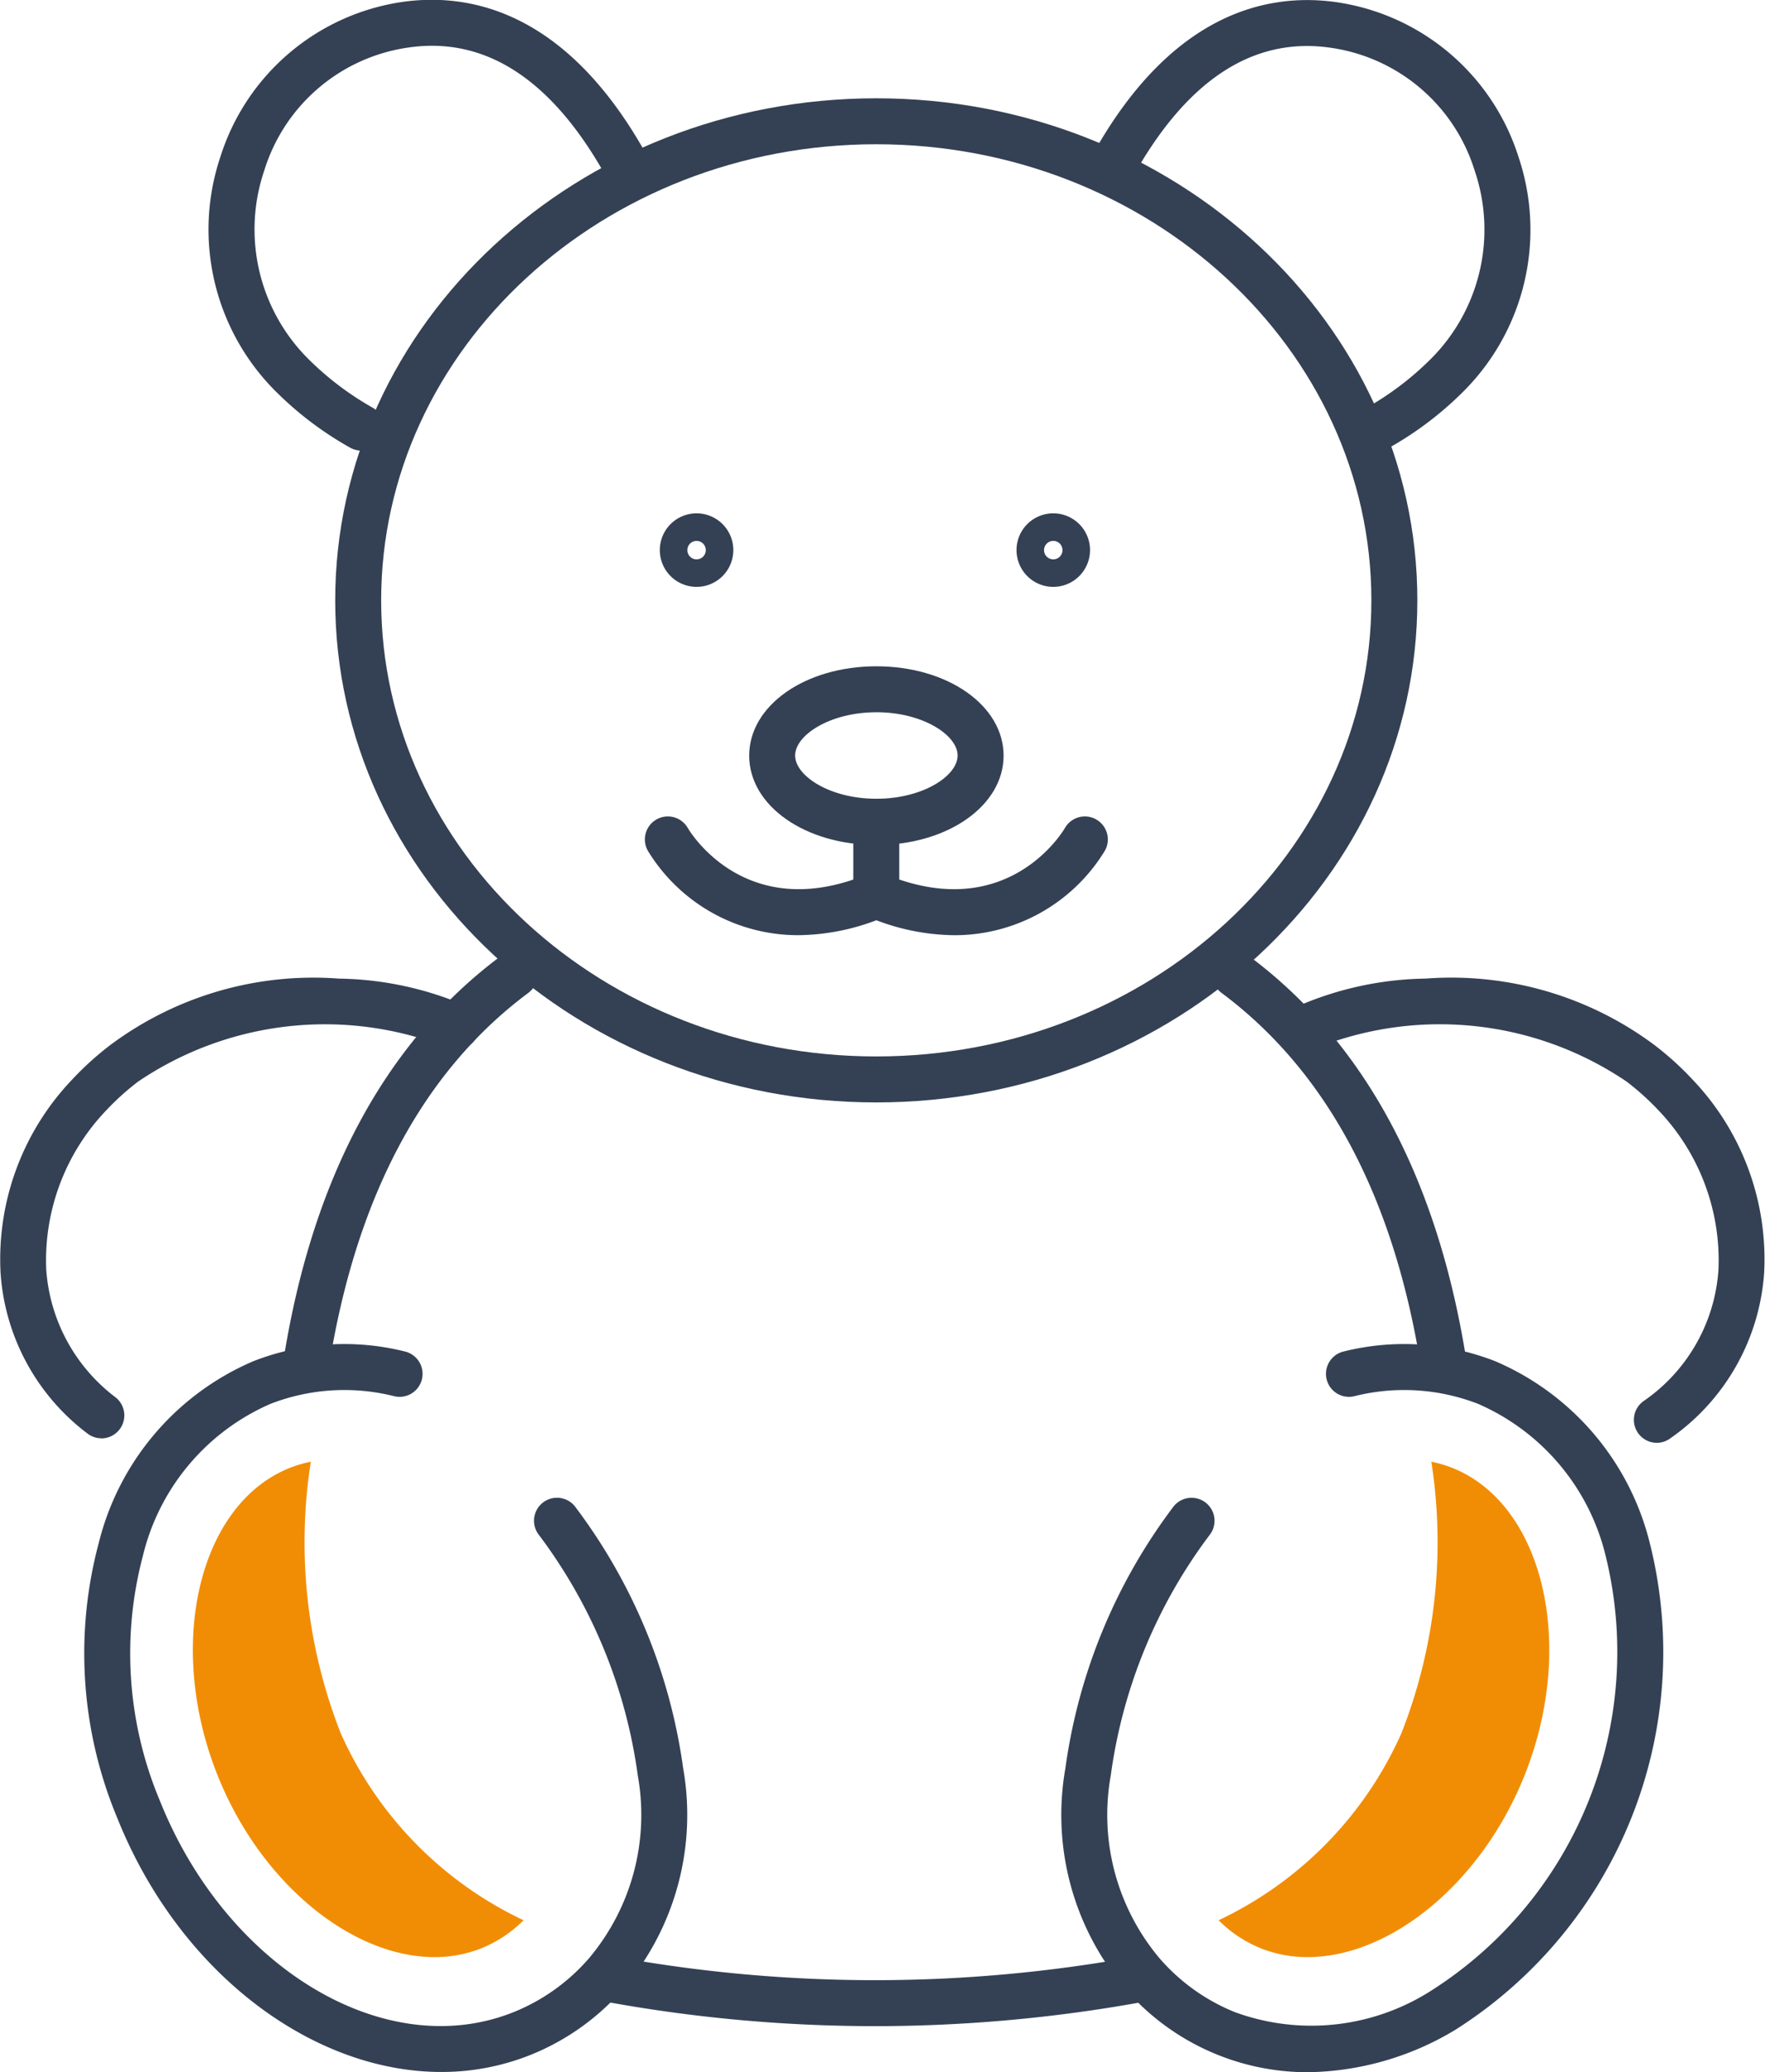 <svg xmlns="http://www.w3.org/2000/svg" width="65.305" height="76.649" viewBox="0 0 65.305 76.649">
  <g id="Group_498" data-name="Group 498" transform="translate(-295.787 -1064.154)">
    <g id="Group_480" data-name="Group 480" transform="translate(336.014 1064.154)">
      <path id="Path_361" data-name="Path 361" d="M385.5,1080.823a.85.85,0,0,1-.393-1.6,11.078,11.078,0,0,0,2.362-1.8,6.763,6.763,0,0,0,1.615-6.954,6.545,6.545,0,0,0-5.32-4.547c-2.908-.429-5.4,1.231-7.42,4.939a.85.85,0,0,1-1.494-.812c2.98-5.48,6.627-6.184,9.163-5.808a8.321,8.321,0,0,1,6.686,5.7,8.452,8.452,0,0,1-2.031,8.691,12.611,12.611,0,0,1-2.778,2.1A.845.845,0,0,1,385.5,1080.823Z" transform="translate(-374.747 -1064.154)" fill="#344154"/>
    </g>
    <g id="Group_481" data-name="Group 481" transform="translate(303.507 1064.154)">
      <path id="Path_362" data-name="Path 362" d="M316.58,1080.823a.84.84,0,0,1-.39-.1,12.59,12.59,0,0,1-2.778-2.1,8.452,8.452,0,0,1-2.031-8.691,8.319,8.319,0,0,1,6.686-5.7c2.536-.374,6.183.328,9.163,5.809a.85.85,0,1,1-1.494.812c-2.015-3.706-4.511-5.369-7.42-4.938a6.544,6.544,0,0,0-5.319,4.547,6.763,6.763,0,0,0,1.615,6.955,11.1,11.1,0,0,0,2.363,1.8.85.85,0,0,1-.394,1.6Z" transform="translate(-310.939 -1064.155)" fill="#344154"/>
    </g>
    <g id="Group_482" data-name="Group 482" transform="translate(340.645 1099.351)">
      <path id="Path_363" data-name="Path 363" d="M392.415,1149.463a.85.85,0,0,1-.839-.72c-.984-6.348-3.472-11.047-7.395-13.969a.85.85,0,0,1,1.015-1.364c4.294,3.2,7.006,8.269,8.06,15.073a.849.849,0,0,1-.71.97A.817.817,0,0,1,392.415,1149.463Z" transform="translate(-383.838 -1133.241)" fill="#344154"/>
    </g>
    <g id="Group_483" data-name="Group 483" transform="translate(317.658 1136.521)">
      <path id="Path_364" data-name="Path 364" d="M349.219,1208.781a55.519,55.519,0,0,1-9.8-.874.85.85,0,1,1,.3-1.674,53.685,53.685,0,0,0,19.1-.018.85.85,0,0,1,.3,1.673A55.519,55.519,0,0,1,349.219,1208.781Z" transform="translate(-338.718 -1206.202)" fill="#344154"/>
    </g>
    <g id="Group_484" data-name="Group 484" transform="translate(306.245 1099.351)">
      <path id="Path_365" data-name="Path 365" d="M317.165,1149.463a.82.82,0,0,1-.131-.01.849.849,0,0,1-.71-.97c1.054-6.8,3.766-11.876,8.06-15.073a.85.85,0,1,1,1.015,1.364c-3.923,2.922-6.411,7.621-7.395,13.969A.85.85,0,0,1,317.165,1149.463Z" transform="translate(-316.314 -1133.241)" fill="#344154"/>
    </g>
    <g id="Group_485" data-name="Group 485" transform="translate(295.787 1100.324)">
      <path id="Path_366" data-name="Path 366" d="M299.541,1152.183a.845.845,0,0,1-.5-.163,8.119,8.119,0,0,1-3.233-5.953,9.623,9.623,0,0,1,2.647-7.152,11.368,11.368,0,0,1,1.409-1.276,12.562,12.562,0,0,1,8.457-2.46,12.313,12.313,0,0,1,4.742,1.021.85.85,0,1,1-.791,1.505,12.33,12.33,0,0,0-11.374,1.283,9.656,9.656,0,0,0-1.2,1.085,8.027,8.027,0,0,0-2.2,5.875,6.489,6.489,0,0,0,2.538,4.7.85.85,0,0,1-.5,1.538Z" transform="translate(-295.787 -1135.151)" fill="#344154"/>
    </g>
    <g id="Group_486" data-name="Group 486" transform="translate(343.36 1100.324)">
      <path id="Path_367" data-name="Path 367" d="M402.9,1152.351a.85.85,0,0,1-.469-1.56,6.413,6.413,0,0,0,2.747-4.843,8.031,8.031,0,0,0-2.2-5.875,9.7,9.7,0,0,0-1.2-1.085,12.332,12.332,0,0,0-11.375-1.283.85.85,0,0,1-.791-1.505,12.307,12.307,0,0,1,4.743-1.021,12.572,12.572,0,0,1,8.457,2.46,11.294,11.294,0,0,1,1.408,1.276,9.623,9.623,0,0,1,2.648,7.152,8.143,8.143,0,0,1-3.507,6.143A.848.848,0,0,1,402.9,1152.351Z" transform="translate(-389.168 -1135.152)" fill="#344154"/>
    </g>
    <g id="Group_487" data-name="Group 487" transform="translate(298.896 1113.875)">
      <path id="Path_368" data-name="Path 368" d="M315.109,1188.67c-4.769,0-9.7-3.668-11.992-9.4a15.79,15.79,0,0,1-.684-10.163,9.9,9.9,0,0,1,5.721-6.728,9.247,9.247,0,0,1,5.608-.359.85.85,0,0,1-.395,1.654,7.563,7.563,0,0,0-4.582.284,8.235,8.235,0,0,0-4.718,5.622,14.082,14.082,0,0,0,.629,9.059c2.479,6.2,8.348,9.713,13.081,7.82a7.289,7.289,0,0,0,2.8-2,8.234,8.234,0,0,0,1.8-6.761,19.047,19.047,0,0,0-3.649-8.882.85.85,0,0,1,1.321-1.071,20.732,20.732,0,0,1,4.007,9.686,9.928,9.928,0,0,1-2.2,8.147,8.972,8.972,0,0,1-3.447,2.461A8.853,8.853,0,0,1,315.109,1188.67Z" transform="translate(-301.889 -1161.75)" fill="#344154"/>
    </g>
    <g id="Group_488" data-name="Group 488" transform="translate(335.07 1113.875)">
      <path id="Path_369" data-name="Path 369" d="M382.011,1188.679a8.924,8.924,0,0,1-6.779-3.1,9.928,9.928,0,0,1-2.2-8.147,20.732,20.732,0,0,1,4.007-9.686.85.85,0,0,1,1.321,1.071,19.054,19.054,0,0,0-3.649,8.882,8.237,8.237,0,0,0,1.8,6.761,7.294,7.294,0,0,0,2.8,2,8.235,8.235,0,0,0,7.293-.822,14.847,14.847,0,0,0,6.417-16.058,8.235,8.235,0,0,0-4.718-5.622,7.566,7.566,0,0,0-4.583-.284.85.85,0,1,1-.394-1.654,9.247,9.247,0,0,1,5.608.359,9.9,9.9,0,0,1,5.721,6.729,16.539,16.539,0,0,1-7.192,18A10.818,10.818,0,0,1,382.011,1188.679Z" transform="translate(-372.895 -1161.75)" fill="#344154"/>
    </g>
    <g id="Group_489" data-name="Group 489" transform="translate(333.398 1083.143)">
      <path id="Path_370" data-name="Path 370" d="M370.973,1104.147a1.36,1.36,0,1,1,1.36-1.36A1.361,1.361,0,0,1,370.973,1104.147Zm0-1.7a.341.341,0,1,0,.341.341A.341.341,0,0,0,370.973,1102.447Z" transform="translate(-369.613 -1101.428)" fill="#344154"/>
    </g>
    <g id="Group_490" data-name="Group 490" transform="translate(320.201 1083.143)">
      <path id="Path_371" data-name="Path 371" d="M345.067,1104.147a1.36,1.36,0,1,1,1.36-1.36A1.361,1.361,0,0,1,345.067,1104.147Zm0-1.7a.341.341,0,1,0,.341.341A.341.341,0,0,0,345.067,1102.447Z" transform="translate(-343.708 -1101.428)" fill="#344154"/>
    </g>
    <g id="Group_491" data-name="Group 491" transform="translate(308.19 1067.79)">
      <path id="Path_372" data-name="Path 372" d="M340.151,1108.433c-11.039,0-20.019-8.331-20.019-18.571s8.981-18.571,20.019-18.571,20.02,8.331,20.02,18.571S351.19,1108.433,340.151,1108.433Zm0-35.442c-10.1,0-18.319,7.568-18.319,16.871s8.218,16.87,18.319,16.87,18.319-7.568,18.319-16.87S350.253,1072.991,340.151,1072.991Z" transform="translate(-320.132 -1071.291)" fill="#344154"/>
    </g>
    <g id="Group_492" data-name="Group 492" transform="translate(327.359 1093.709)">
      <path id="Path_373" data-name="Path 373" d="M358.609,1126.583a.85.85,0,0,1-.85-.85v-2.716a.85.85,0,1,1,1.7,0v2.716A.85.85,0,0,1,358.609,1126.583Z" transform="translate(-357.759 -1122.167)" fill="#344154"/>
    </g>
    <g id="Group_493" data-name="Group 493" transform="translate(319.647 1094.355)">
      <path id="Path_374" data-name="Path 374" d="M348.307,1127.827a6.508,6.508,0,0,1-5.573-3.119.85.85,0,0,1,1.475-.846c.089.152,2.157,3.573,6.65,1.709a.85.85,0,0,1,.652,1.571A8.33,8.33,0,0,1,348.307,1127.827Z" transform="translate(-342.621 -1123.436)" fill="#344154"/>
    </g>
    <g id="Group_494" data-name="Group 494" transform="translate(327.359 1094.358)">
      <path id="Path_375" data-name="Path 375" d="M361.487,1127.829a8.331,8.331,0,0,1-3.2-.686.85.85,0,1,1,.652-1.571c4.5,1.866,6.565-1.562,6.65-1.709a.85.85,0,0,1,1.475.846A6.511,6.511,0,0,1,361.487,1127.829Z" transform="translate(-357.759 -1123.44)" fill="#344154"/>
    </g>
    <g id="Group_495" data-name="Group 495" transform="translate(323.503 1088.799)">
      <path id="Path_376" data-name="Path 376" d="M354.9,1119.14c-2.639,0-4.706-1.452-4.706-3.305s2.067-3.305,4.706-3.305,4.707,1.452,4.707,3.305S357.535,1119.14,354.9,1119.14Zm0-4.91c-1.72,0-3.006.847-3.006,1.6s1.285,1.6,3.006,1.6,3.006-.847,3.006-1.6S356.617,1114.229,354.9,1114.229Z" transform="translate(-350.19 -1112.529)" fill="#344154"/>
    </g>
    <g id="Group_496" data-name="Group 496" transform="translate(340.876 1118.222)">
      <path id="Path_377" data-name="Path 377" d="M385.848,1188.28a4.668,4.668,0,0,0,1.741.327c3.034,0,6.418-2.706,8.024-6.726,1.924-4.815.7-10.02-2.667-11.367a4.566,4.566,0,0,0-.784-.231,19.3,19.3,0,0,1-1.105,10.039,13.9,13.9,0,0,1-6.766,6.922A4.691,4.691,0,0,0,385.848,1188.28Z" transform="translate(-384.292 -1170.283)" fill="#f18d05"/>
    </g>
    <g id="Group_497" data-name="Group 497" transform="translate(302.922 1118.222)">
      <path id="Path_378" data-name="Path 378" d="M320.472,1188.28a4.668,4.668,0,0,1-1.741.327c-3.034,0-6.418-2.706-8.024-6.726-1.924-4.815-.7-10.02,2.667-11.367a4.567,4.567,0,0,1,.784-.231,19.3,19.3,0,0,0,1.105,10.039,13.9,13.9,0,0,0,6.766,6.922A4.69,4.69,0,0,1,320.472,1188.28Z" transform="translate(-309.793 -1170.283)" fill="#f18d05"/>
    </g>
  </g>
</svg>

